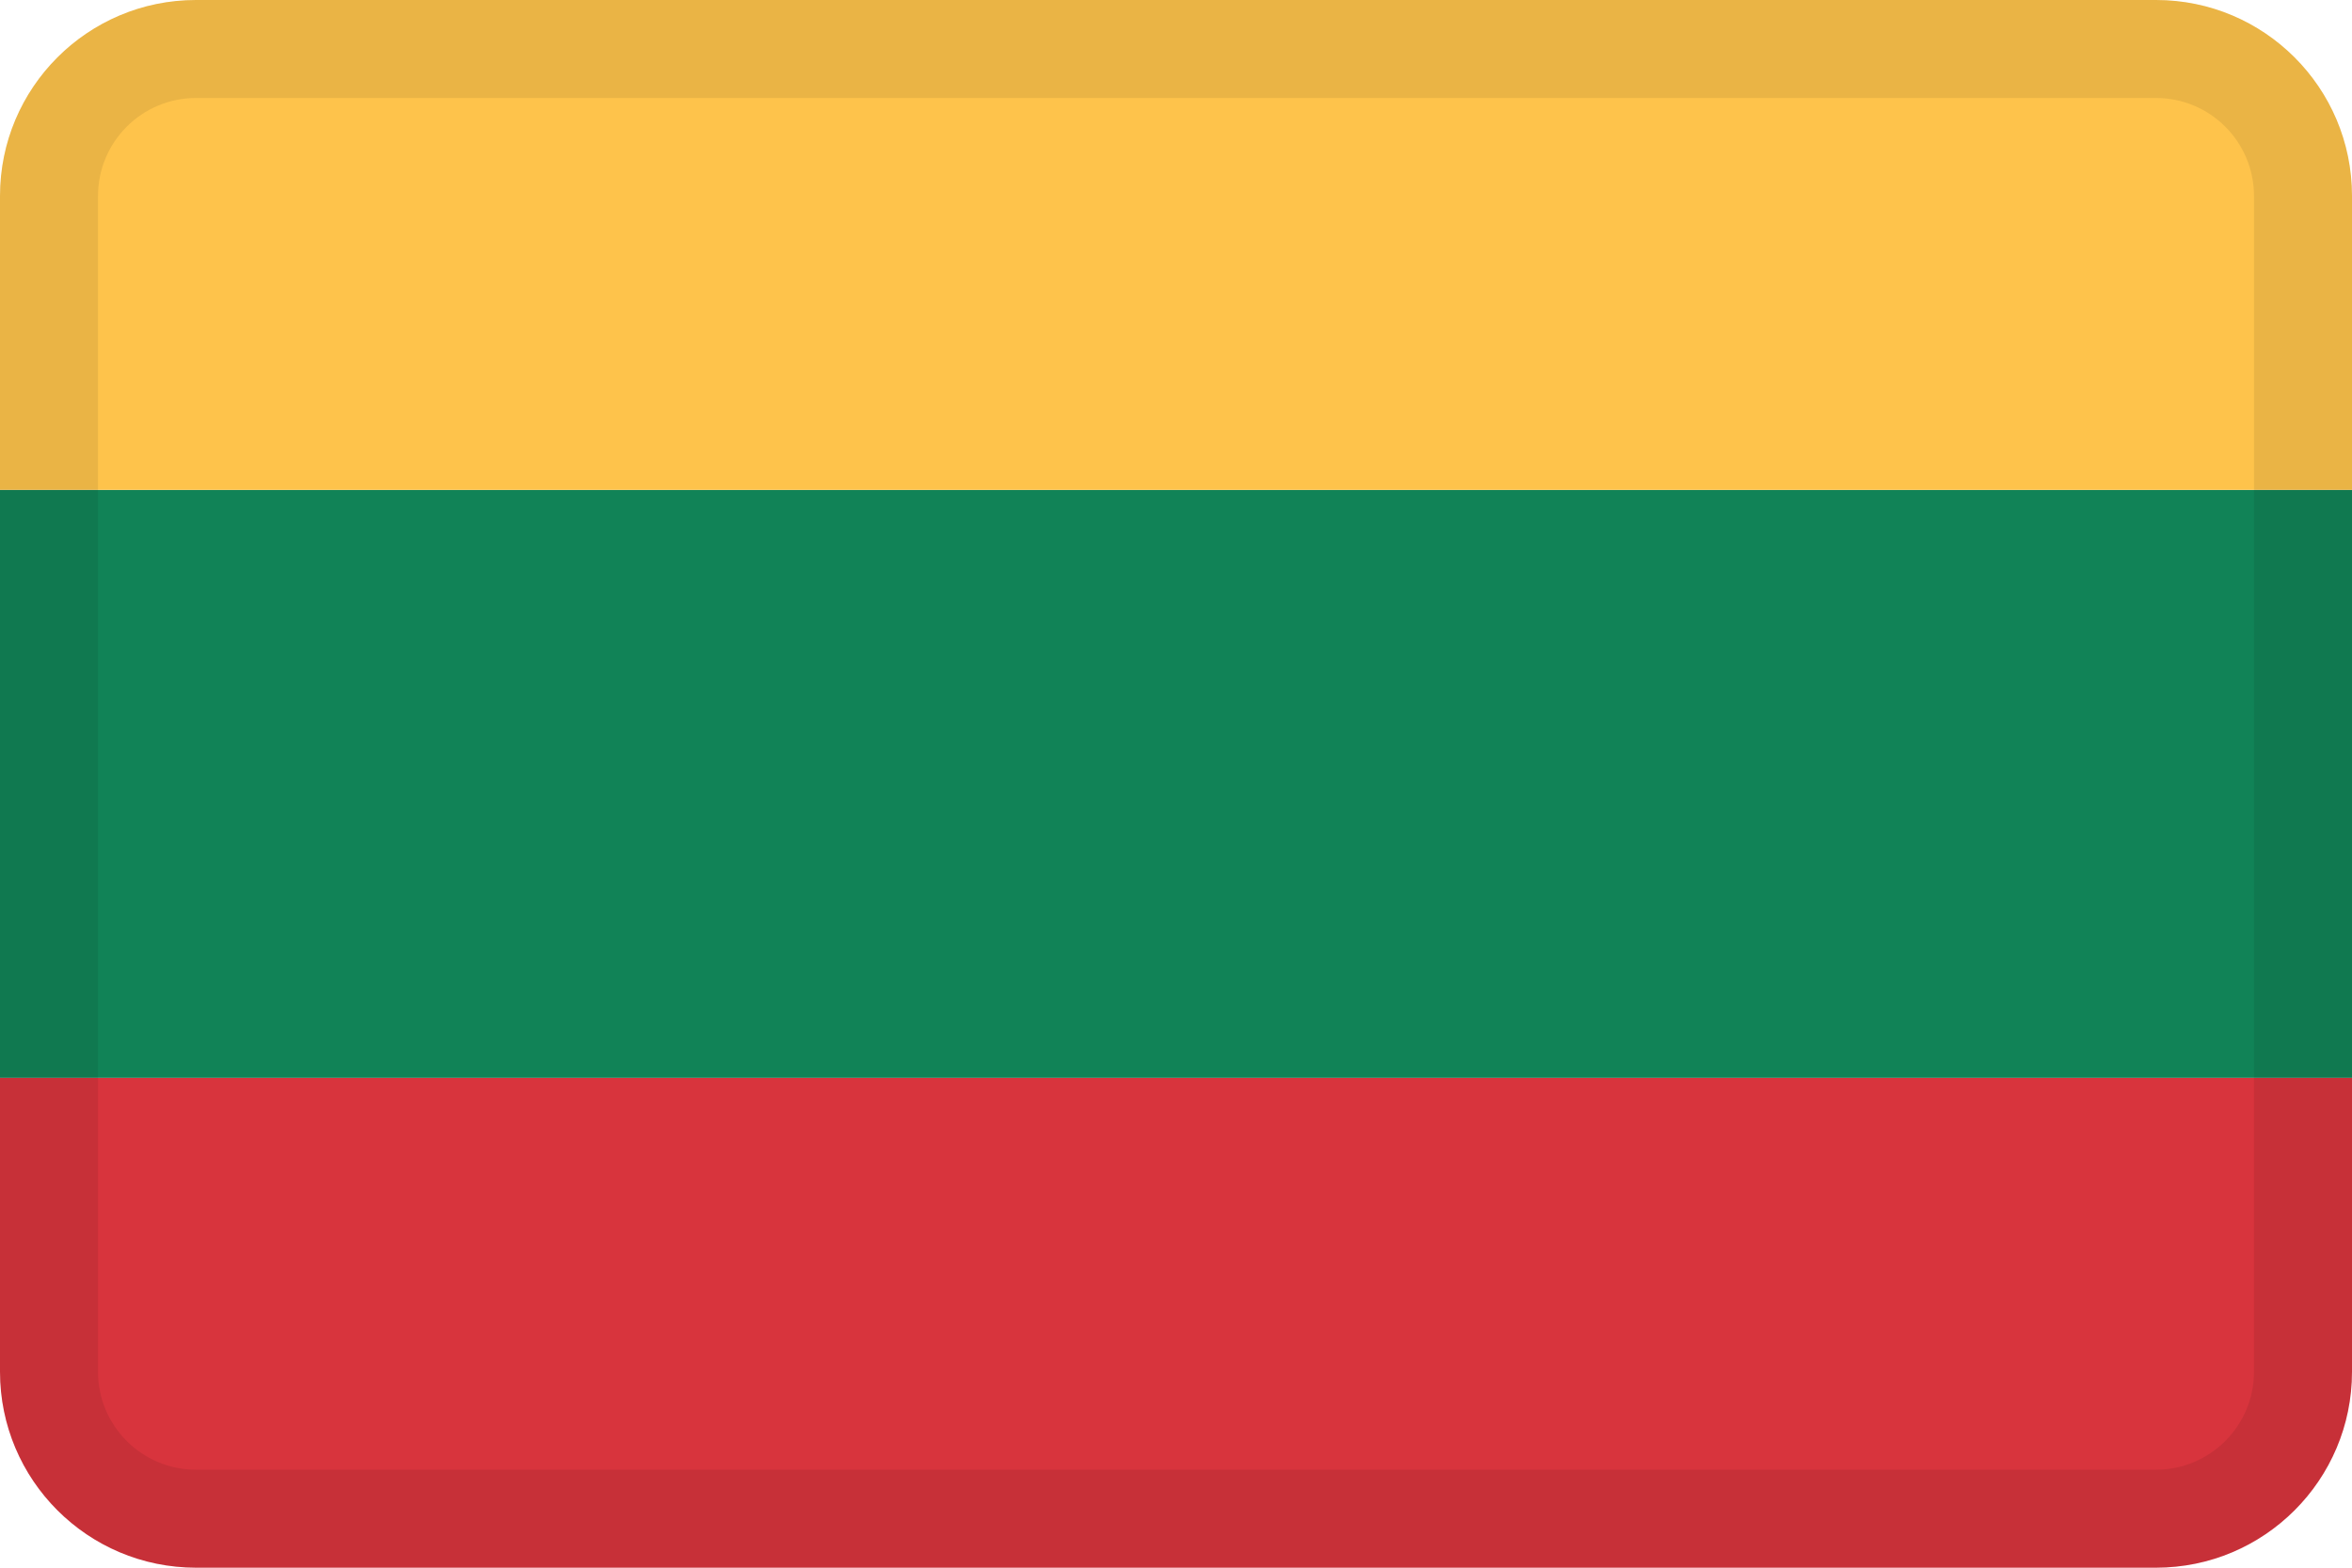 <svg width="36" height="24" viewBox="0 0 36 24" fill="none" xmlns="http://www.w3.org/2000/svg">
<path d="M3 24H33C34.657 24 36 22.657 36 21V16.5H0V21C0 22.657 1.343 24 3 24Z" fill="#D8343D"/>
<path d="M36 7.5H0L0 16.5H36V7.5Z" fill="#118357"/>
<path d="M3 0H33C34.657 0 36 1.343 36 3V7.5H0V3C0 1.343 1.343 0 3 0Z" fill="#FEC34B"/>
<path fill-rule="evenodd" clip-rule="evenodd" d="M33 1.5H3C2.172 1.5 1.5 2.172 1.5 3V21C1.5 21.828 2.172 22.5 3 22.5H33C33.828 22.5 34.5 21.828 34.5 21V3C34.5 2.172 33.828 1.5 33 1.5ZM3 0C1.343 0 0 1.343 0 3L0 21C0 22.657 1.343 24 3 24H33C34.657 24 36 22.657 36 21V3C36 1.343 34.657 0 33 0H3Z" fill="black" fill-opacity="0.08"/>
</svg>
